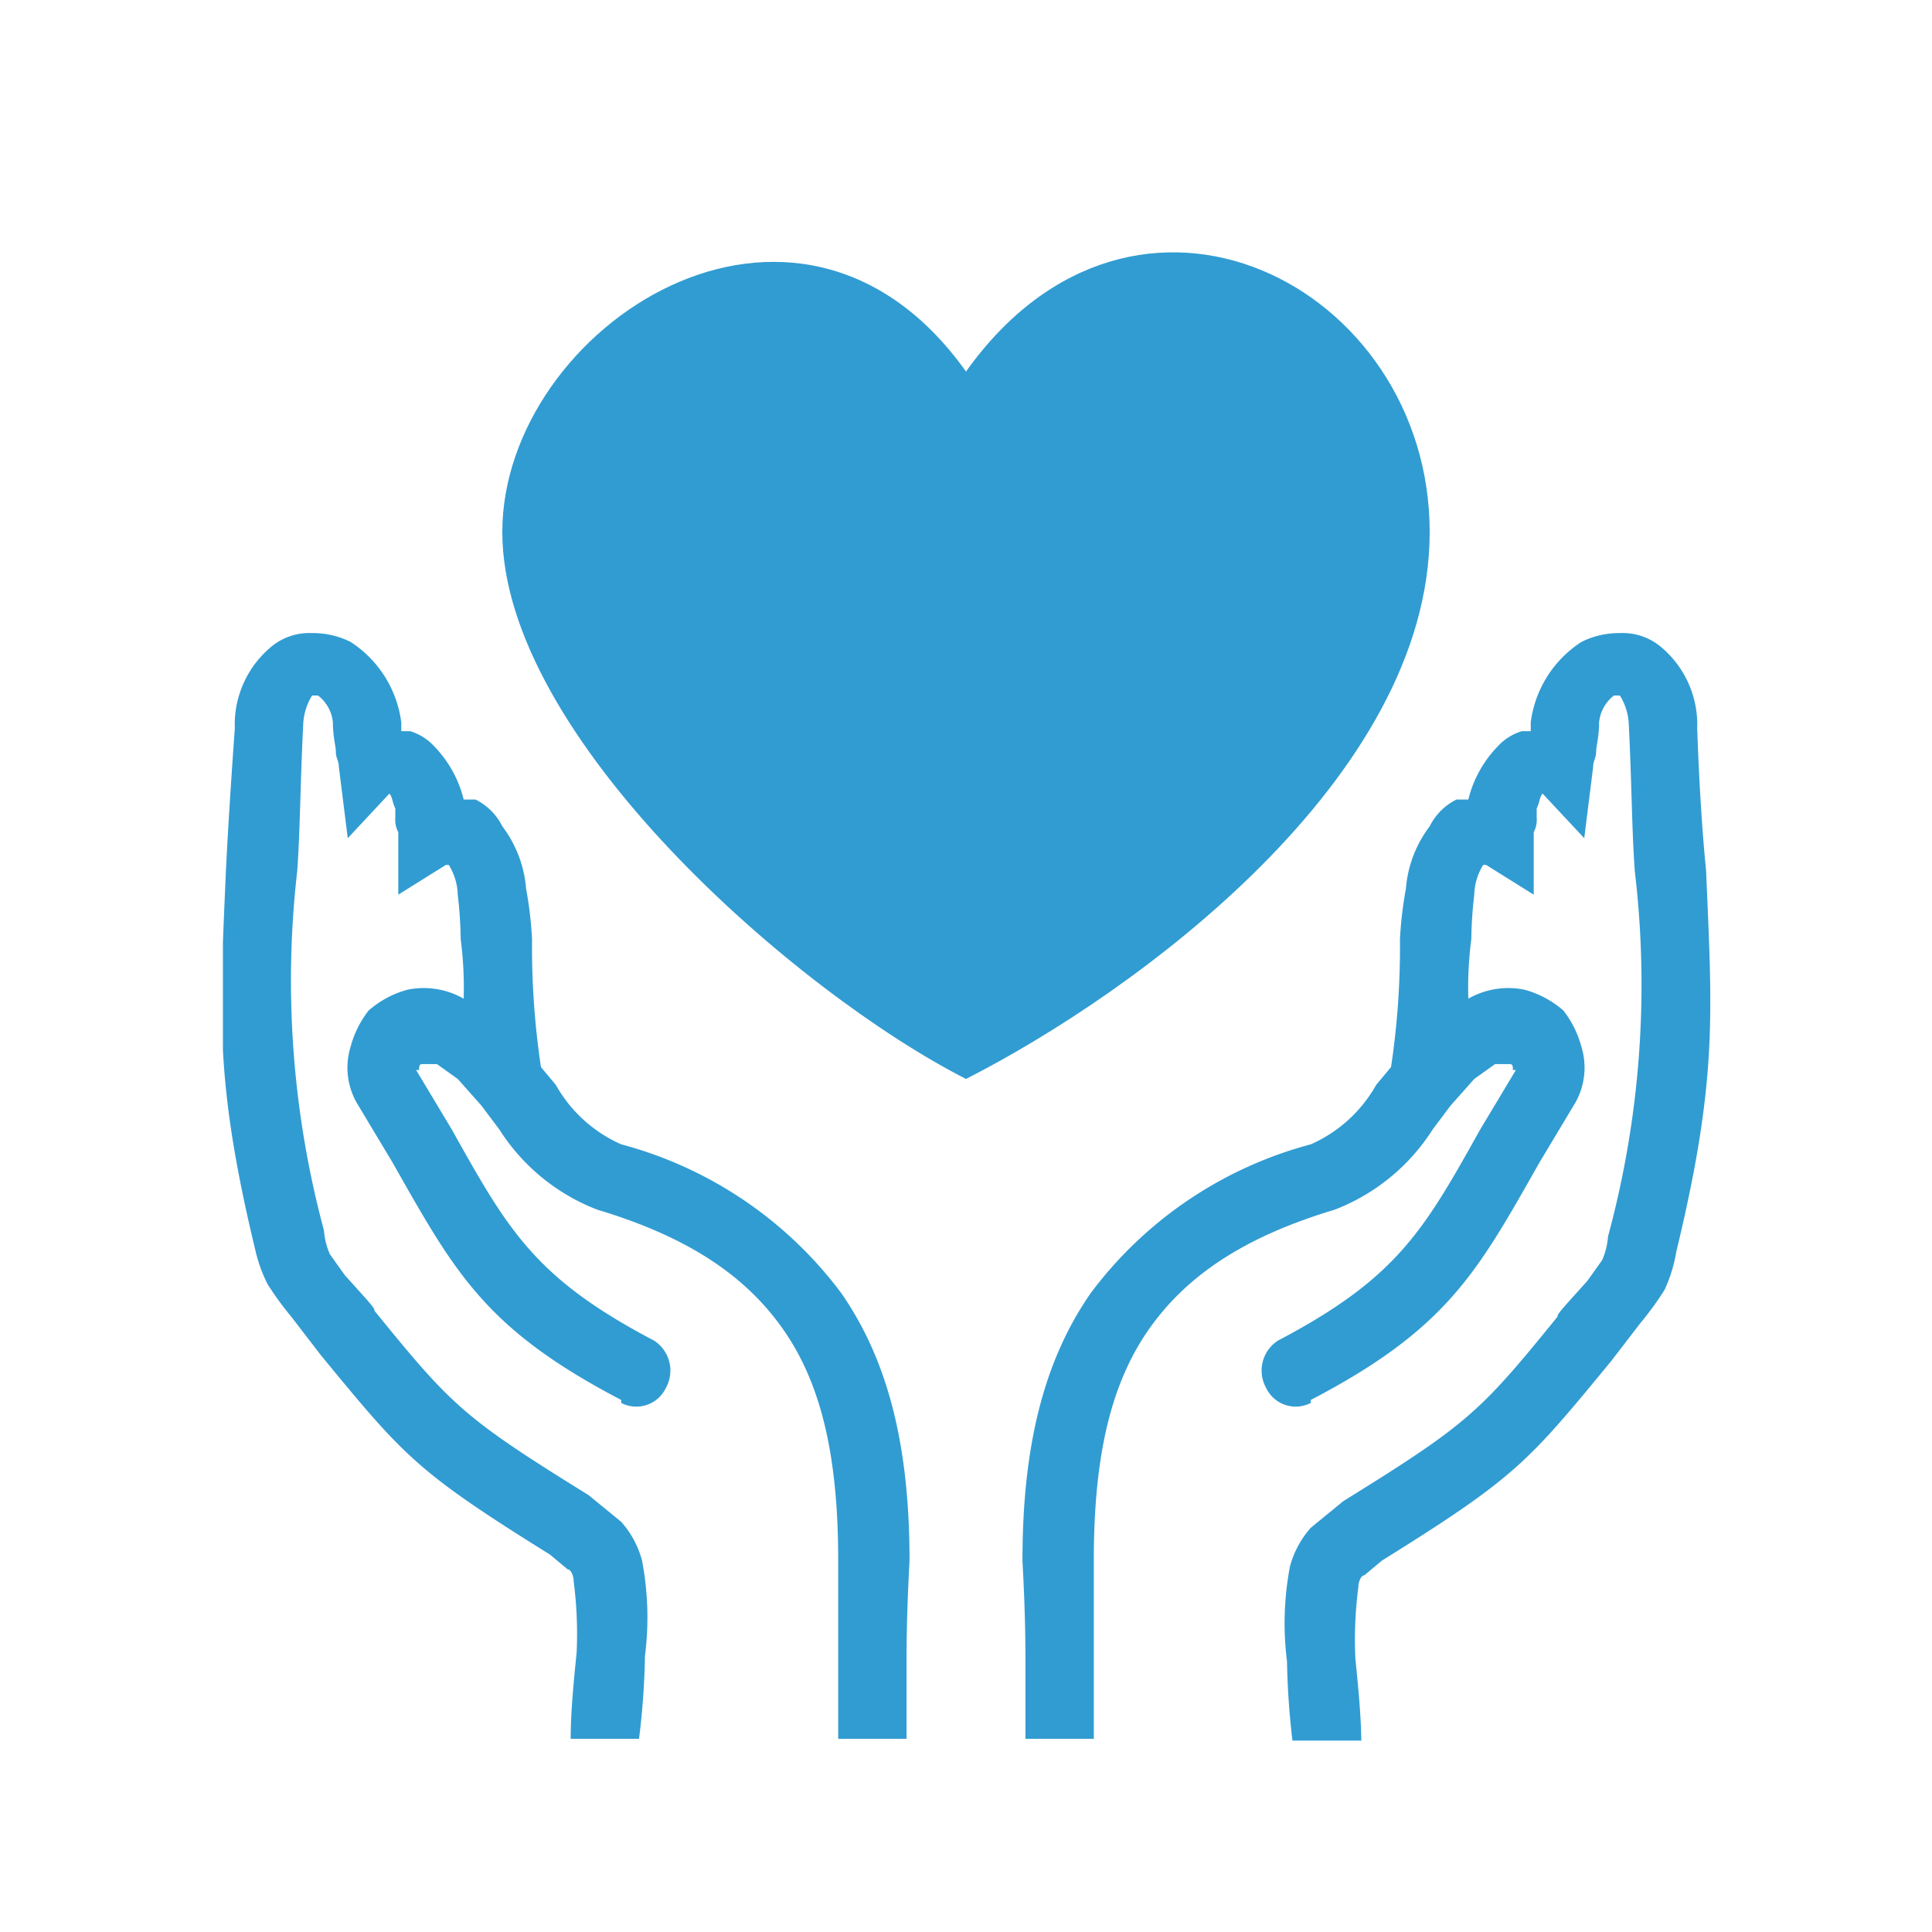 <svg id="Layer_1" data-name="Layer 1" xmlns="http://www.w3.org/2000/svg" xmlns:xlink="http://www.w3.org/1999/xlink" viewBox="0 0 65 65"><defs><style>.cls-1{fill:none;}.cls-2{clip-path:url(#clip-path);}.cls-3{fill:#319cd2;}</style><clipPath id="clip-path"><rect class="cls-1" x="7.5" y="8.5" width="50.1" height="50.06"/></clipPath></defs><g class="cls-2"><path class="cls-3" d="M32.5,12.5c5.7-8,15.6-2.9,15.6,5.4S38.2,33.4,32.5,36.3c-5.7-2.9-15.6-11.5-15.6-18.4s9.9-13.4,15.6-5.4"/><path class="cls-3" d="M44.1,47.2a1.1,1.1,0,0,1-1.5-.5,1.2,1.2,0,0,1,.4-1.6c4-2.1,4.9-3.7,6.8-7.1L51,36h-.1c0-.1,0-.2-.1-.2h-.5l-.7.5-.8.9-.6.8a6.8,6.8,0,0,1-3.3,2.7c-3,.9-5,2.2-6.3,4.1s-1.8,4.4-1.8,7.7v6H34.5V55.8c0-1.7-.1-3.2-.1-3.3,0-3.8.7-6.7,2.3-9a13.6,13.6,0,0,1,7.4-5,4.7,4.7,0,0,0,2.2-2l.5-.6a27.2,27.2,0,0,0,.3-4.3,13,13,0,0,1,.2-1.7,4,4,0,0,1,.8-2.1,2,2,0,0,1,.9-.9h.4a3.9,3.9,0,0,1,1-1.8,1.8,1.8,0,0,1,.8-.5h.3v-.3a3.8,3.8,0,0,1,1.7-2.7,2.8,2.8,0,0,1,1.3-.3,2,2,0,0,1,1.3.4,3.4,3.4,0,0,1,1.3,2.8q.1,2.8.3,4.8c.2,4.8.4,7-1,12.8h0a5,5,0,0,1-.4,1.3,10.5,10.5,0,0,1-.8,1.1l-1,1.3c-2.8,3.4-3.2,3.9-7.7,6.7l-.6.5c-.1,0-.2.2-.2.4a13.6,13.6,0,0,0-.1,2.4c.1,1,.2,2,.2,2.9H43.5a26.4,26.4,0,0,1-.2-2.8,10.2,10.2,0,0,1,.1-3.2,3.2,3.2,0,0,1,.7-1.3l1.1-.9c4.2-2.6,4.6-3,7.2-6.2,0-.1.1-.2,1-1.2l.5-.7a2.4,2.4,0,0,0,.2-.8h0A32.4,32.4,0,0,0,55,29.3c-.1-1.4-.1-2.9-.2-4.9a2,2,0,0,0-.3-1h-.2a1.3,1.3,0,0,0-.5.9c0,.5-.1.8-.1,1s-.1.3-.1.5l-.3,2.4-1.4-1.5c-.1.1-.1.3-.2.5v.3a.9.9,0,0,1-.1.5v2.1L50,29.1h-.1a2,2,0,0,0-.3,1,14.2,14.2,0,0,0-.1,1.5,12.7,12.7,0,0,0-.1,2,2.7,2.7,0,0,1,1.9-.3,3.3,3.3,0,0,1,1.3.7,3.4,3.4,0,0,1,.6,1.2,2.4,2.4,0,0,1-.2,1.9l-1.2,2c-2.1,3.7-3.1,5.6-7.7,8"/><path class="cls-3" d="M20.9,47.2a1.1,1.1,0,0,0,1.5-.5,1.2,1.2,0,0,0-.4-1.6c-4-2.1-4.9-3.7-6.8-7.1L14,36h.1c0-.1,0-.2.1-.2h.5l.7.5.8.9.6.8a6.8,6.8,0,0,0,3.3,2.7c3,.9,5,2.2,6.3,4.1s1.8,4.4,1.8,7.7v6h2.3V55.8c0-1.7.1-3.2.1-3.3,0-3.8-.7-6.7-2.3-9a13.6,13.6,0,0,0-7.4-5,4.7,4.7,0,0,1-2.2-2l-.5-.6a27.2,27.2,0,0,1-.3-4.3,13,13,0,0,0-.2-1.7,4,4,0,0,0-.8-2.1,2,2,0,0,0-.9-.9h-.4a3.9,3.9,0,0,0-1-1.8,1.8,1.8,0,0,0-.8-.5h-.3v-.3a3.8,3.8,0,0,0-1.7-2.7,2.8,2.8,0,0,0-1.3-.3,2,2,0,0,0-1.3.4,3.4,3.4,0,0,0-1.3,2.8q-.2,2.8-.3,4.8c-.2,4.8-.4,7,1,12.8h0A5,5,0,0,0,9,43.2a10.5,10.5,0,0,0,.8,1.1l1,1.3c2.8,3.4,3.2,3.9,7.7,6.7l.6.5c.1,0,.2.2.2.4a13.6,13.6,0,0,1,.1,2.4c-.1,1-.2,2-.2,2.9h2.3a26.4,26.4,0,0,0,.2-2.8,10.2,10.2,0,0,0-.1-3.2,3.2,3.2,0,0,0-.7-1.3l-1.1-.9c-4.2-2.6-4.6-3-7.2-6.2,0-.1-.1-.2-1-1.2l-.5-.7a2.4,2.4,0,0,1-.2-.8h0A32.4,32.4,0,0,1,10,29.3c.1-1.4.1-2.9.2-4.9a2,2,0,0,1,.3-1h.2a1.3,1.3,0,0,1,.5.9c0,.5.1.8.1,1s.1.3.1.5l.3,2.4,1.4-1.5c.1.1.1.3.2.5v.3a.9.9,0,0,0,.1.5v2.1L15,29.1h.1a2,2,0,0,1,.3,1,14.2,14.2,0,0,1,.1,1.5,12.7,12.7,0,0,1,.1,2,2.7,2.7,0,0,0-1.9-.3,3.3,3.3,0,0,0-1.3.7,3.4,3.4,0,0,0-.6,1.2,2.4,2.4,0,0,0,.2,1.9l1.2,2c2.1,3.7,3.1,5.6,7.7,8"/></g></svg>
